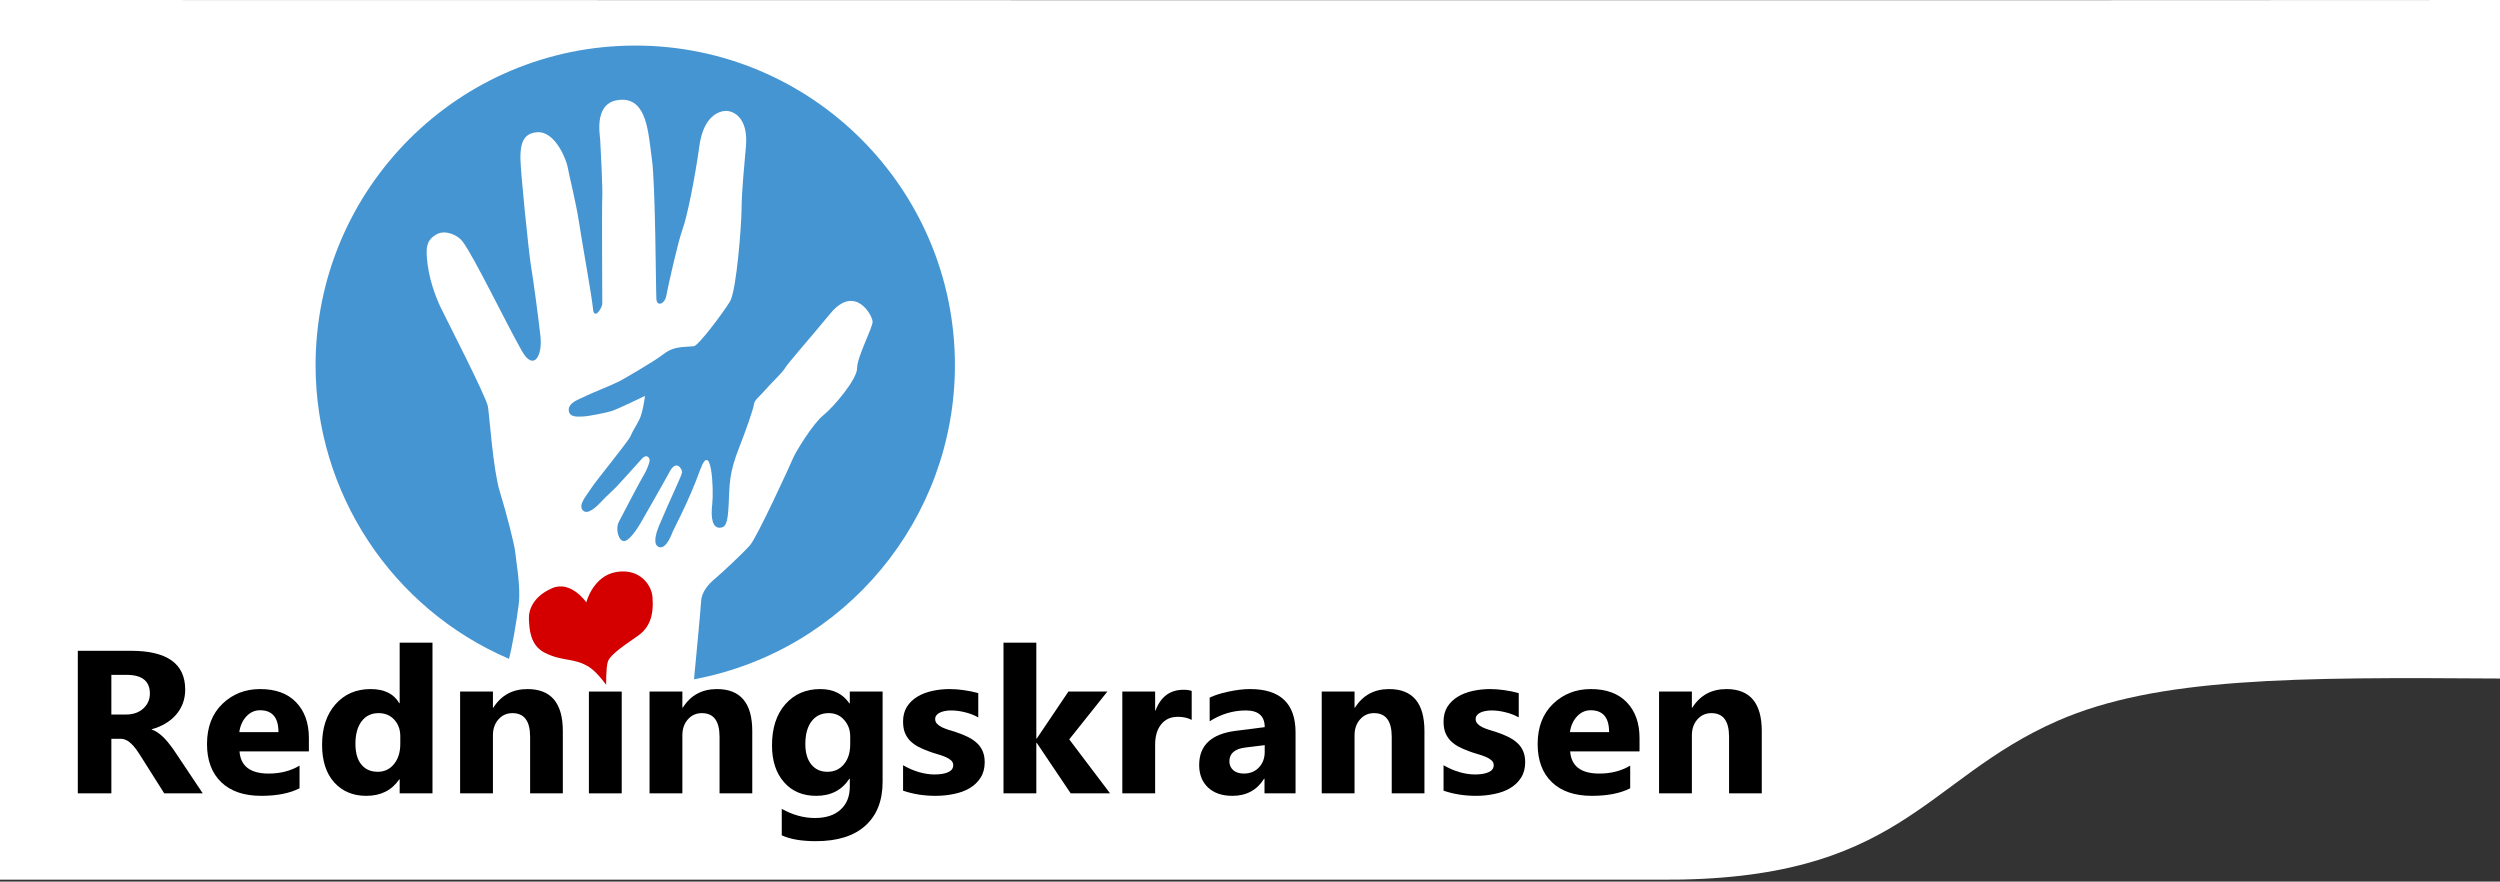 <?xml version="1.0" encoding="UTF-8" standalone="no"?>
<!-- Created with Inkscape (http://www.inkscape.org/) -->

<svg
   xmlns:dc="http://purl.org/dc/elements/1.1/"
   xmlns:cc="http://creativecommons.org/ns#"
   xmlns:rdf="http://www.w3.org/1999/02/22-rdf-syntax-ns#"
   xmlns:svg="http://www.w3.org/2000/svg"
   xmlns="http://www.w3.org/2000/svg"
   xmlns:sodipodi="http://sodipodi.sourceforge.net/DTD/sodipodi-0.dtd"
   xmlns:inkscape="http://www.inkscape.org/namespaces/inkscape"
   width="345.905mm"
   height="121.98mm"
   viewBox="0 0 345.905 121.98"
   version="1.1"
   id="svg860"
   inkscape:version="0.92.4 5da689c313, 2019-01-14"
   sodipodi:docname="logo-m-txt.svg">
  <rect x="0" y="0" width="345.905" height="121.98" fill="#333333" stroke="none"/>
  <defs
     id="defs854" />
  <sodipodi:namedview
     id="base"
     pagecolor="#ffffff"
     bordercolor="#666666"
     borderopacity="1.0"
     inkscape:pageopacity="0.0"
     inkscape:pageshadow="2"
     inkscape:zoom="0.70710678"
     inkscape:cx="957.14976"
     inkscape:cy="305.74341"
     inkscape:document-units="mm"
     inkscape:current-layer="layer1"
     showgrid="false"
     scale-x="3"
     fit-margin-top="0"
     fit-margin-left="0"
     fit-margin-right="0"
     fit-margin-bottom="0"
     inkscape:window-width="2560"
     inkscape:window-height="1375"
     inkscape:window-x="1200"
     inkscape:window-y="0"
     inkscape:window-maximized="1"
     inkscape:showpageshadow="true"
     showguides="true"
     inkscape:guide-bbox="true">
    <sodipodi:guide
       position="1.0785247e-07,115.562"
       orientation="1,0"
       id="guide27"
       inkscape:locked="false" />
    <sodipodi:guide
       position="283.898,121.98"
       orientation="0,1"
       id="guide29"
       inkscape:locked="false" />
    <sodipodi:guide
       position="352.639,28.098"
       orientation="0,1"
       id="guide31"
       inkscape:locked="false" />
    <sodipodi:guide
       position="345.927,-23.199"
       orientation="1,0"
       id="guide33"
       inkscape:locked="false" />
  </sodipodi:namedview>
  <g
     inkscape:label="Layer 1"
     inkscape:groupmode="layer"
     id="layer1"
     transform="translate(7.05,-176.699)">
    <path
       style="fill:#ffffff;stroke-width:0.265"
       d="m 338.877,176.699 c 0,25.38 0,75.57 0,93.882 -28.452,-0.198 -47.477,-0.176 -61.259,5.866 -18.568,8.14 -21.658,22.21 -55.033,21.969 -38.681,0 -183.708,-0.008 -229.635,-0.008 l 10e-8,-121.708 c 62.556,0 278.752,0.074 345.927,0 z"
       id="rect25"
       inkscape:connector-curvature="0"
       sodipodi:nodetypes="ccscccc" />
    <path
       style="display:inline;opacity:1;fill:#4595d2;fill-opacity:1;fill-rule:nonzero;stroke:none;stroke-width:0.711;stroke-linejoin:round;stroke-miterlimit:4;stroke-dasharray:0.711, 2.844;stroke-dashoffset:0;stroke-opacity:1"
       d="m 80.847,183.005 c -24.429,2.2e-4 -44.233,19.804 -44.233,44.233 0.006,17.668 10.524,33.638 26.754,40.619 0.409,-1.38 1.067,-5.25 1.357,-7.571 0.302,-2.418 -0.411,-6.228 -0.482,-7.154 -0.071,-0.926 -1.211,-5.415 -2.138,-8.408 -0.926,-2.992 -1.425,-10.402 -1.639,-11.755 -0.214,-1.354 -5.914,-12.397 -6.555,-13.751 -0.641,-1.354 -1.68,-3.983 -1.894,-6.833 -0.107,-1.425 -0.056,-2.509 1.375,-3.284 1.172,-0.635 2.862,0.109 3.529,0.968 1.55,1.996 5.991,11.231 8.247,15.205 1.595,2.81 2.847,0.726 2.565,-1.995 -0.213,-2.056 -1.031,-8.164 -1.316,-9.802 -0.285,-1.639 -1.463,-13.139 -1.463,-14.92 0,-1.781 0.283,-3.446 2.351,-3.563 2.529,-0.143 4.027,3.938 4.168,4.738 0.214,1.211 1.159,4.875 1.603,7.802 0.461,3.042 1.781,10.259 1.923,11.898 0.143,1.639 1.283,-0.142 1.283,-0.712 0,-0.57 -0.071,-13.822 0,-14.748 0.071,-0.926 -0.214,-6.875 -0.285,-7.873 -0.071,-0.997 -0.89,-5.379 2.815,-5.593 3.705,-0.214 3.83,4.656 4.333,8.182 0.504,3.527 0.545,18.271 0.623,19.381 0.077,1.108 1.176,0.712 1.386,-0.504 0.202,-1.17 1.637,-7.557 2.242,-9.169 0.605,-1.612 1.713,-7.053 2.318,-11.486 0.605,-4.433 3.038,-5.01 4.03,-4.836 1.221,0.214 2.704,1.461 2.418,4.836 -0.13,1.529 -0.605,6.347 -0.605,8.564 0,2.217 -0.695,11.416 -1.602,12.927 -0.927,1.546 -4.4,6.169 -5.012,6.205 -2.279,0.136 -3.017,0.166 -4.369,1.221 -1.145,0.894 -5.477,3.401 -5.905,3.615 -1.728,0.847 -3.534,1.472 -5.486,2.423 -0.57,0.285 -1.649,0.714 -1.532,1.674 0.121,0.996 1.425,0.784 1.995,0.784 0.57,0 3.171,-0.499 4.026,-0.784 0.855,-0.285 4.524,-2.066 4.524,-2.066 0,0 -0.285,2.279 -0.784,3.277 -0.499,0.997 -0.926,1.568 -1.211,2.28 -0.285,0.712 -4.895,6.319 -5.465,7.246 -0.57,0.926 -1.896,2.315 -1.11,3.07 0.675,0.648 1.921,-0.594 2.544,-1.26 0.851,-0.91 1.549,-1.482 2.178,-2.144 0.572,-0.602 2.779,-3.064 3.42,-3.776 0.641,-0.712 1.068,-0.143 1.068,0.214 0,0.356 -0.427,1.425 -0.783,1.995 -0.356,0.57 -2.992,5.558 -3.491,6.555 -0.499,0.997 -2.04e-4,2.636 0.712,2.636 0.712,0 1.781,-1.568 2.351,-2.565 0.57,-0.997 3.064,-5.343 3.99,-7.053 0.926,-1.71 1.71,-0.357 1.71,0.071 0,0.428 -1.616,3.656 -3.176,7.4 -0.534,1.282 -0.832,2.625 -0.058,2.957 0.839,0.36 1.552,-1.085 1.908,-2.046 0.144,-0.39 2.251,-4.25 3.818,-8.596 1.567,-4.346 1.915,2.681 1.683,4.688 -0.236,2.041 0.052,3.411 1.136,3.29 0.739,-0.082 1.007,-0.64 1.132,-3.19 0.14,-2.838 0.03,-4.307 1.463,-7.923 0.86,-2.171 1.962,-5.297 2.033,-5.938 0.071,-0.641 0.746,-1.044 1.601,-2.042 0.855,-0.997 2.28,-2.28 2.707,-2.992 0.427,-0.712 2.85,-3.42 6.27,-7.553 3.42,-4.132 5.842,0.285 5.842,1.14 0,0.855 -2.138,4.845 -2.138,6.413 0,1.567 -3.277,5.414 -4.702,6.554 -1.425,1.14 -3.847,5.13 -4.132,5.842 -0.285,0.712 -4.987,10.972 -5.985,12.112 -0.997,1.14 -3.99,3.919 -4.845,4.631 -0.855,0.712 -1.853,1.781 -1.924,3.135 -0.065,1.24 -0.842,9.325 -0.983,10.789 20.92,-3.913 36.088,-22.169 36.101,-43.452 -2.1e-4,-24.429 -19.804,-44.233 -44.234,-44.233 z"
       id="path4151"
       inkscape:connector-curvature="0"
       sodipodi:nodetypes="sccssssssssssssssssssssssssssssscsccssscsssssssssssssssssssssssssssssssssccs" />
    <path
       style="display:inline;fill:#d40000;fill-opacity:1;fill-rule:evenodd;stroke:none;stroke-width:0.399px;stroke-linecap:butt;stroke-linejoin:miter;stroke-opacity:1"
       d="m 76.818,271.46 c 0,0 -0.032,-2.398 0.232,-3.206 0.349,-1.071 2.721,-2.548 4.186,-3.598 1.55,-1.111 2.201,-2.717 1.995,-5.361 -0.127,-1.633 -1.746,-3.99 -4.987,-3.456 -3.254,0.536 -4.168,4.204 -4.168,4.204 0,0 -2.137,-3.099 -4.738,-1.959 -2.601,1.14 -3.277,2.992 -3.206,4.31 0.071,1.318 0.143,3.598 2.209,4.631 2.522,1.261 4.061,0.641 6.163,1.995 1.082,0.697 2.316,2.44 2.316,2.44 z"
       id="path4147"
       inkscape:connector-curvature="0"
       sodipodi:nodetypes="csssscssssc" />
    <g
       transform="matrix(0.327,0,0,0.313,-1.444,153.392)"
       style="font-style:normal;font-weight:normal;font-size:90px;line-height:125%;font-family:sans-serif;letter-spacing:0px;word-spacing:0px;display:inline;fill:#000000;fill-opacity:1;stroke:none;stroke-width:1px;stroke-linecap:butt;stroke-linejoin:miter;stroke-opacity:1"
       id="flowRoot4166">
      <path
         d="M 68.646,425.167 H 52.342 l -9.8,-16.216 q -1.099,-1.846 -2.109,-3.296 -1.011,-1.45 -2.065,-2.461 -1.011,-1.055 -2.153,-1.582 -1.099,-0.571 -2.417,-0.571 h -3.823 v 24.126 H 15.779 V 362.15 h 22.5 q 22.939,0 22.939,17.139 0,3.296 -1.011,6.108 -1.011,2.769 -2.856,5.01 -1.846,2.241 -4.482,3.867 -2.593,1.626 -5.801,2.549 v 0.176 q 1.406,0.439 2.725,1.45 1.318,0.967 2.549,2.285 1.23,1.318 2.329,2.856 1.143,1.494 2.065,2.944 z M 29.974,372.785 v 17.534 h 6.152 q 4.57,0 7.339,-2.637 2.812,-2.681 2.812,-6.636 0,-8.262 -9.888,-8.262 z"
         style="font-style:normal;font-variant:normal;font-weight:bold;font-stretch:normal;font-size:90px;font-family:Ebrima;-inkscape-font-specification:'Ebrima Bold'"
         id="path4193"
         inkscape:connector-curvature="0" />
      <path
         d="M 113.558,406.622 H 84.202 q 0.703,9.8 12.349,9.8 7.427,0 13.052,-3.516 v 10.02 q -6.24,3.34 -16.216,3.34 -10.898,0 -16.919,-6.021 -6.021,-6.064 -6.021,-16.875 0,-11.206 6.504,-17.754 6.504,-6.548 15.996,-6.548 9.844,0 15.205,5.845 5.405,5.845 5.405,15.864 z m -12.876,-8.525 q 0,-9.668 -7.822,-9.668 -3.34,0 -5.801,2.769 -2.417,2.769 -2.944,6.899 z"
         style="font-style:normal;font-variant:normal;font-weight:bold;font-stretch:normal;font-size:90px;font-family:Ebrima;-inkscape-font-specification:'Ebrima Bold'"
         id="path4195"
         inkscape:connector-curvature="0" />
      <path
         d="m 165.853,425.167 h -13.887 v -6.196 h -0.176 q -4.746,7.295 -13.931,7.295 -8.438,0 -13.579,-5.933 -5.142,-5.977 -5.142,-16.655 0,-11.162 5.669,-17.886 5.669,-6.724 14.854,-6.724 8.701,0 12.129,6.24 h 0.176 v -26.763 h 13.887 z m -13.623,-21.885 v -3.384 q 0,-4.395 -2.549,-7.295 -2.549,-2.9 -6.636,-2.9 -4.614,0 -7.207,3.647 -2.593,3.604 -2.593,9.932 0,5.933 2.505,9.141 2.505,3.208 6.943,3.208 4.219,0 6.855,-3.384 2.681,-3.384 2.681,-8.965 z"
         style="font-style:normal;font-variant:normal;font-weight:bold;font-stretch:normal;font-size:90px;font-family:Ebrima;-inkscape-font-specification:'Ebrima Bold'"
         id="path4197"
         inkscape:connector-curvature="0" />
      <path
         d="M 221.004,425.167 H 207.161 V 400.163 q 0,-10.459 -7.471,-10.459 -3.604,0 -5.933,2.769 -2.329,2.769 -2.329,7.031 v 25.664 h -13.887 v -45 h 13.887 v 7.119 h 0.176 q 4.966,-8.218 14.458,-8.218 14.941,0 14.941,18.545 z"
         style="font-style:normal;font-variant:normal;font-weight:bold;font-stretch:normal;font-size:90px;font-family:Ebrima;-inkscape-font-specification:'Ebrima Bold'"
         id="path4199"
         inkscape:connector-curvature="0" />
      <path
         d="m 245.921,425.167 h -13.887 v -45 h 13.887 z"
         style="font-style:normal;font-variant:normal;font-weight:bold;font-stretch:normal;font-size:90px;font-family:Ebrima;-inkscape-font-specification:'Ebrima Bold'"
         id="path4201"
         inkscape:connector-curvature="0"
         sodipodi:nodetypes="ccccc" />
      <path
         d="M 301.16,425.167 H 287.317 V 400.163 q 0,-10.459 -7.471,-10.459 -3.604,0 -5.933,2.769 -2.329,2.769 -2.329,7.031 v 25.664 h -13.887 v -45 h 13.887 v 7.119 h 0.176 q 4.966,-8.218 14.458,-8.218 14.941,0 14.941,18.545 z"
         style="font-style:normal;font-variant:normal;font-weight:bold;font-stretch:normal;font-size:90px;font-family:Ebrima;-inkscape-font-specification:'Ebrima Bold'"
         id="path4203"
         inkscape:connector-curvature="0" />
      <path
         d="m 356.312,420.026 q 0,12.524 -7.251,19.38 -7.251,6.899 -21.006,6.899 -9.097,0 -14.414,-2.593 v -11.689 q 6.943,4.043 14.019,4.043 7.031,0 10.898,-3.735 3.867,-3.691 3.867,-10.063 v -3.56 h -0.176 q -4.746,7.559 -14.019,7.559 -8.613,0 -13.667,-6.064 -5.054,-6.064 -5.054,-16.26 0,-11.426 5.625,-18.149 5.625,-6.724 14.81,-6.724 8.218,0 12.305,6.328 h 0.176 v -5.229 h 13.887 z m -13.711,-16.479 v -3.56 q 0,-4.263 -2.549,-7.251 -2.505,-3.032 -6.548,-3.032 -4.614,0 -7.251,3.604 -2.637,3.604 -2.637,10.151 0,5.625 2.505,8.921 2.505,3.252 6.855,3.252 4.307,0 6.943,-3.296 2.681,-3.34 2.681,-8.789 z"
         style="font-style:normal;font-variant:normal;font-weight:bold;font-stretch:normal;font-size:90px;font-family:Ebrima;-inkscape-font-specification:'Ebrima Bold'"
         id="path4205"
         inkscape:connector-curvature="0" />
      <path
         d="m 364.969,423.981 v -11.25 q 3.428,2.065 6.812,3.076 3.428,1.011 6.46,1.011 3.691,0 5.801,-1.011 2.153,-1.011 2.153,-3.076 0,-1.318 -0.967,-2.197 -0.967,-0.879 -2.505,-1.538 -1.494,-0.659 -3.296,-1.187 -1.802,-0.527 -3.472,-1.187 -2.681,-1.011 -4.746,-2.153 -2.021,-1.187 -3.428,-2.725 -1.362,-1.538 -2.109,-3.56 -0.703,-2.021 -0.703,-4.79 0,-3.779 1.626,-6.504 1.67,-2.725 4.395,-4.438 2.769,-1.758 6.284,-2.549 3.56,-0.835 7.383,-0.835 2.988,0 6.064,0.483 3.076,0.439 6.064,1.318 v 10.723 q -2.637,-1.538 -5.669,-2.285 -2.988,-0.791 -5.889,-0.791 -1.362,0 -2.593,0.264 -1.187,0.22 -2.109,0.703 -0.923,0.439 -1.45,1.187 -0.527,0.703 -0.527,1.626 0,1.23 0.791,2.109 0.791,0.879 2.065,1.538 1.274,0.615 2.812,1.143 1.582,0.483 3.12,1.011 2.769,0.967 5.01,2.109 2.241,1.143 3.823,2.681 1.626,1.538 2.461,3.604 0.879,2.065 0.879,4.922 0,3.999 -1.758,6.855 -1.714,2.812 -4.614,4.614 -2.856,1.758 -6.636,2.549 -3.735,0.835 -7.778,0.835 -7.427,0 -13.755,-2.285 z"
         style="font-style:normal;font-variant:normal;font-weight:bold;font-stretch:normal;font-size:90px;font-family:Ebrima;-inkscape-font-specification:'Ebrima Bold'"
         id="path4207"
         inkscape:connector-curvature="0" />
      <path
         d="m 452.552,425.167 h -16.655 l -14.37,-22.324 h -0.176 v 22.324 h -13.887 v -66.621 h 13.887 v 42.407 h 0.176 l 13.403,-20.786 h 16.479 l -16.128,21.138 z"
         style="font-style:normal;font-variant:normal;font-weight:bold;font-stretch:normal;font-size:90px;font-family:Ebrima;-inkscape-font-specification:'Ebrima Bold'"
         id="path4209"
         inkscape:connector-curvature="0" />
      <path
         d="m 487.093,392.692 q -2.505,-1.362 -5.845,-1.362 -4.526,0 -7.075,3.34 -2.549,3.296 -2.549,9.009 v 21.489 H 457.737 v -45 h 13.887 v 8.35 h 0.176 q 3.296,-9.141 11.865,-9.141 2.197,0 3.428,0.527 z"
         style="font-style:normal;font-variant:normal;font-weight:bold;font-stretch:normal;font-size:90px;font-family:Ebrima;-inkscape-font-specification:'Ebrima Bold'"
         id="path4211"
         inkscape:connector-curvature="0" />
      <path
         d="m 531.038,425.167 h -13.14 v -6.46 h -0.176 q -4.526,7.559 -13.403,7.559 -6.548,0 -10.327,-3.691 -3.735,-3.735 -3.735,-9.932 0,-13.096 15.513,-15.117 l 12.217,-1.626 q 0,-7.383 -7.998,-7.383 -8.042,0 -15.293,4.79 v -10.459 q 2.9,-1.494 7.91,-2.637 5.054,-1.143 9.185,-1.143 19.248,0 19.248,19.204 z m -13.052,-18.281 v -3.032 l -8.174,1.055 q -6.768,0.879 -6.768,6.108 0,2.373 1.626,3.911 1.67,1.494 4.482,1.494 3.911,0 6.372,-2.681 2.461,-2.725 2.461,-6.855 z"
         style="font-style:normal;font-variant:normal;font-weight:bold;font-stretch:normal;font-size:90px;font-family:Ebrima;-inkscape-font-specification:'Ebrima Bold'"
         id="path4213"
         inkscape:connector-curvature="0" />
      <path
         d="M 585.574,425.167 H 571.731 V 400.163 q 0,-10.459 -7.471,-10.459 -3.604,0 -5.933,2.769 -2.329,2.769 -2.329,7.031 v 25.664 H 542.112 v -45 h 13.887 v 7.119 h 0.176 q 4.966,-8.218 14.458,-8.218 14.941,0 14.941,18.545 z"
         style="font-style:normal;font-variant:normal;font-weight:bold;font-stretch:normal;font-size:90px;font-family:Ebrima;-inkscape-font-specification:'Ebrima Bold'"
         id="path4215"
         inkscape:connector-curvature="0" />
      <path
         d="m 593.66,423.981 v -11.25 q 3.428,2.065 6.812,3.076 3.428,1.011 6.46,1.011 3.691,0 5.801,-1.011 2.153,-1.011 2.153,-3.076 0,-1.318 -0.967,-2.197 -0.967,-0.879 -2.505,-1.538 -1.494,-0.659 -3.296,-1.187 -1.802,-0.527 -3.472,-1.187 -2.681,-1.011 -4.746,-2.153 -2.021,-1.187 -3.428,-2.725 -1.362,-1.538 -2.109,-3.56 -0.703,-2.021 -0.703,-4.79 0,-3.779 1.626,-6.504 1.67,-2.725 4.395,-4.438 2.769,-1.758 6.284,-2.549 3.56,-0.835 7.383,-0.835 2.988,0 6.064,0.483 3.076,0.439 6.064,1.318 v 10.723 q -2.637,-1.538 -5.669,-2.285 -2.988,-0.791 -5.889,-0.791 -1.362,0 -2.593,0.264 -1.187,0.22 -2.109,0.703 -0.923,0.439 -1.45,1.187 -0.527,0.703 -0.527,1.626 0,1.23 0.791,2.109 0.791,0.879 2.065,1.538 1.274,0.615 2.812,1.143 1.582,0.483 3.12,1.011 2.769,0.967 5.01,2.109 2.241,1.143 3.823,2.681 1.626,1.538 2.461,3.604 0.879,2.065 0.879,4.922 0,3.999 -1.758,6.855 -1.714,2.812 -4.614,4.614 -2.856,1.758 -6.636,2.549 -3.735,0.835 -7.778,0.835 -7.427,0 -13.755,-2.285 z"
         style="font-style:normal;font-variant:normal;font-weight:bold;font-stretch:normal;font-size:90px;font-family:Ebrima;-inkscape-font-specification:'Ebrima Bold'"
         id="path4217"
         inkscape:connector-curvature="0" />
      <path
         d="m 676.585,406.622 h -29.355 q 0.703,9.8 12.349,9.8 7.427,0 13.052,-3.516 v 10.02 q -6.24,3.34 -16.216,3.34 -10.898,0 -16.919,-6.021 -6.021,-6.064 -6.021,-16.875 0,-11.206 6.504,-17.754 6.504,-6.548 15.996,-6.548 9.844,0 15.205,5.845 5.405,5.845 5.405,15.864 z m -12.876,-8.525 q 0,-9.668 -7.822,-9.668 -3.34,0 -5.801,2.769 -2.417,2.769 -2.944,6.899 z"
         style="font-style:normal;font-variant:normal;font-weight:bold;font-stretch:normal;font-size:90px;font-family:Ebrima;-inkscape-font-specification:'Ebrima Bold'"
         id="path4219"
         inkscape:connector-curvature="0" />
      <path
         d="M 728.309,425.167 H 714.466 V 400.163 q 0,-10.459 -7.471,-10.459 -3.604,0 -5.933,2.769 -2.329,2.769 -2.329,7.031 v 25.664 h -13.887 v -45 h 13.887 v 7.119 h 0.176 q 4.966,-8.218 14.458,-8.218 14.941,0 14.941,18.545 z"
         style="font-style:normal;font-variant:normal;font-weight:bold;font-stretch:normal;font-size:90px;font-family:Ebrima;-inkscape-font-specification:'Ebrima Bold'"
         id="path4221"
         inkscape:connector-curvature="0" />
    </g>
  </g>
</svg>
